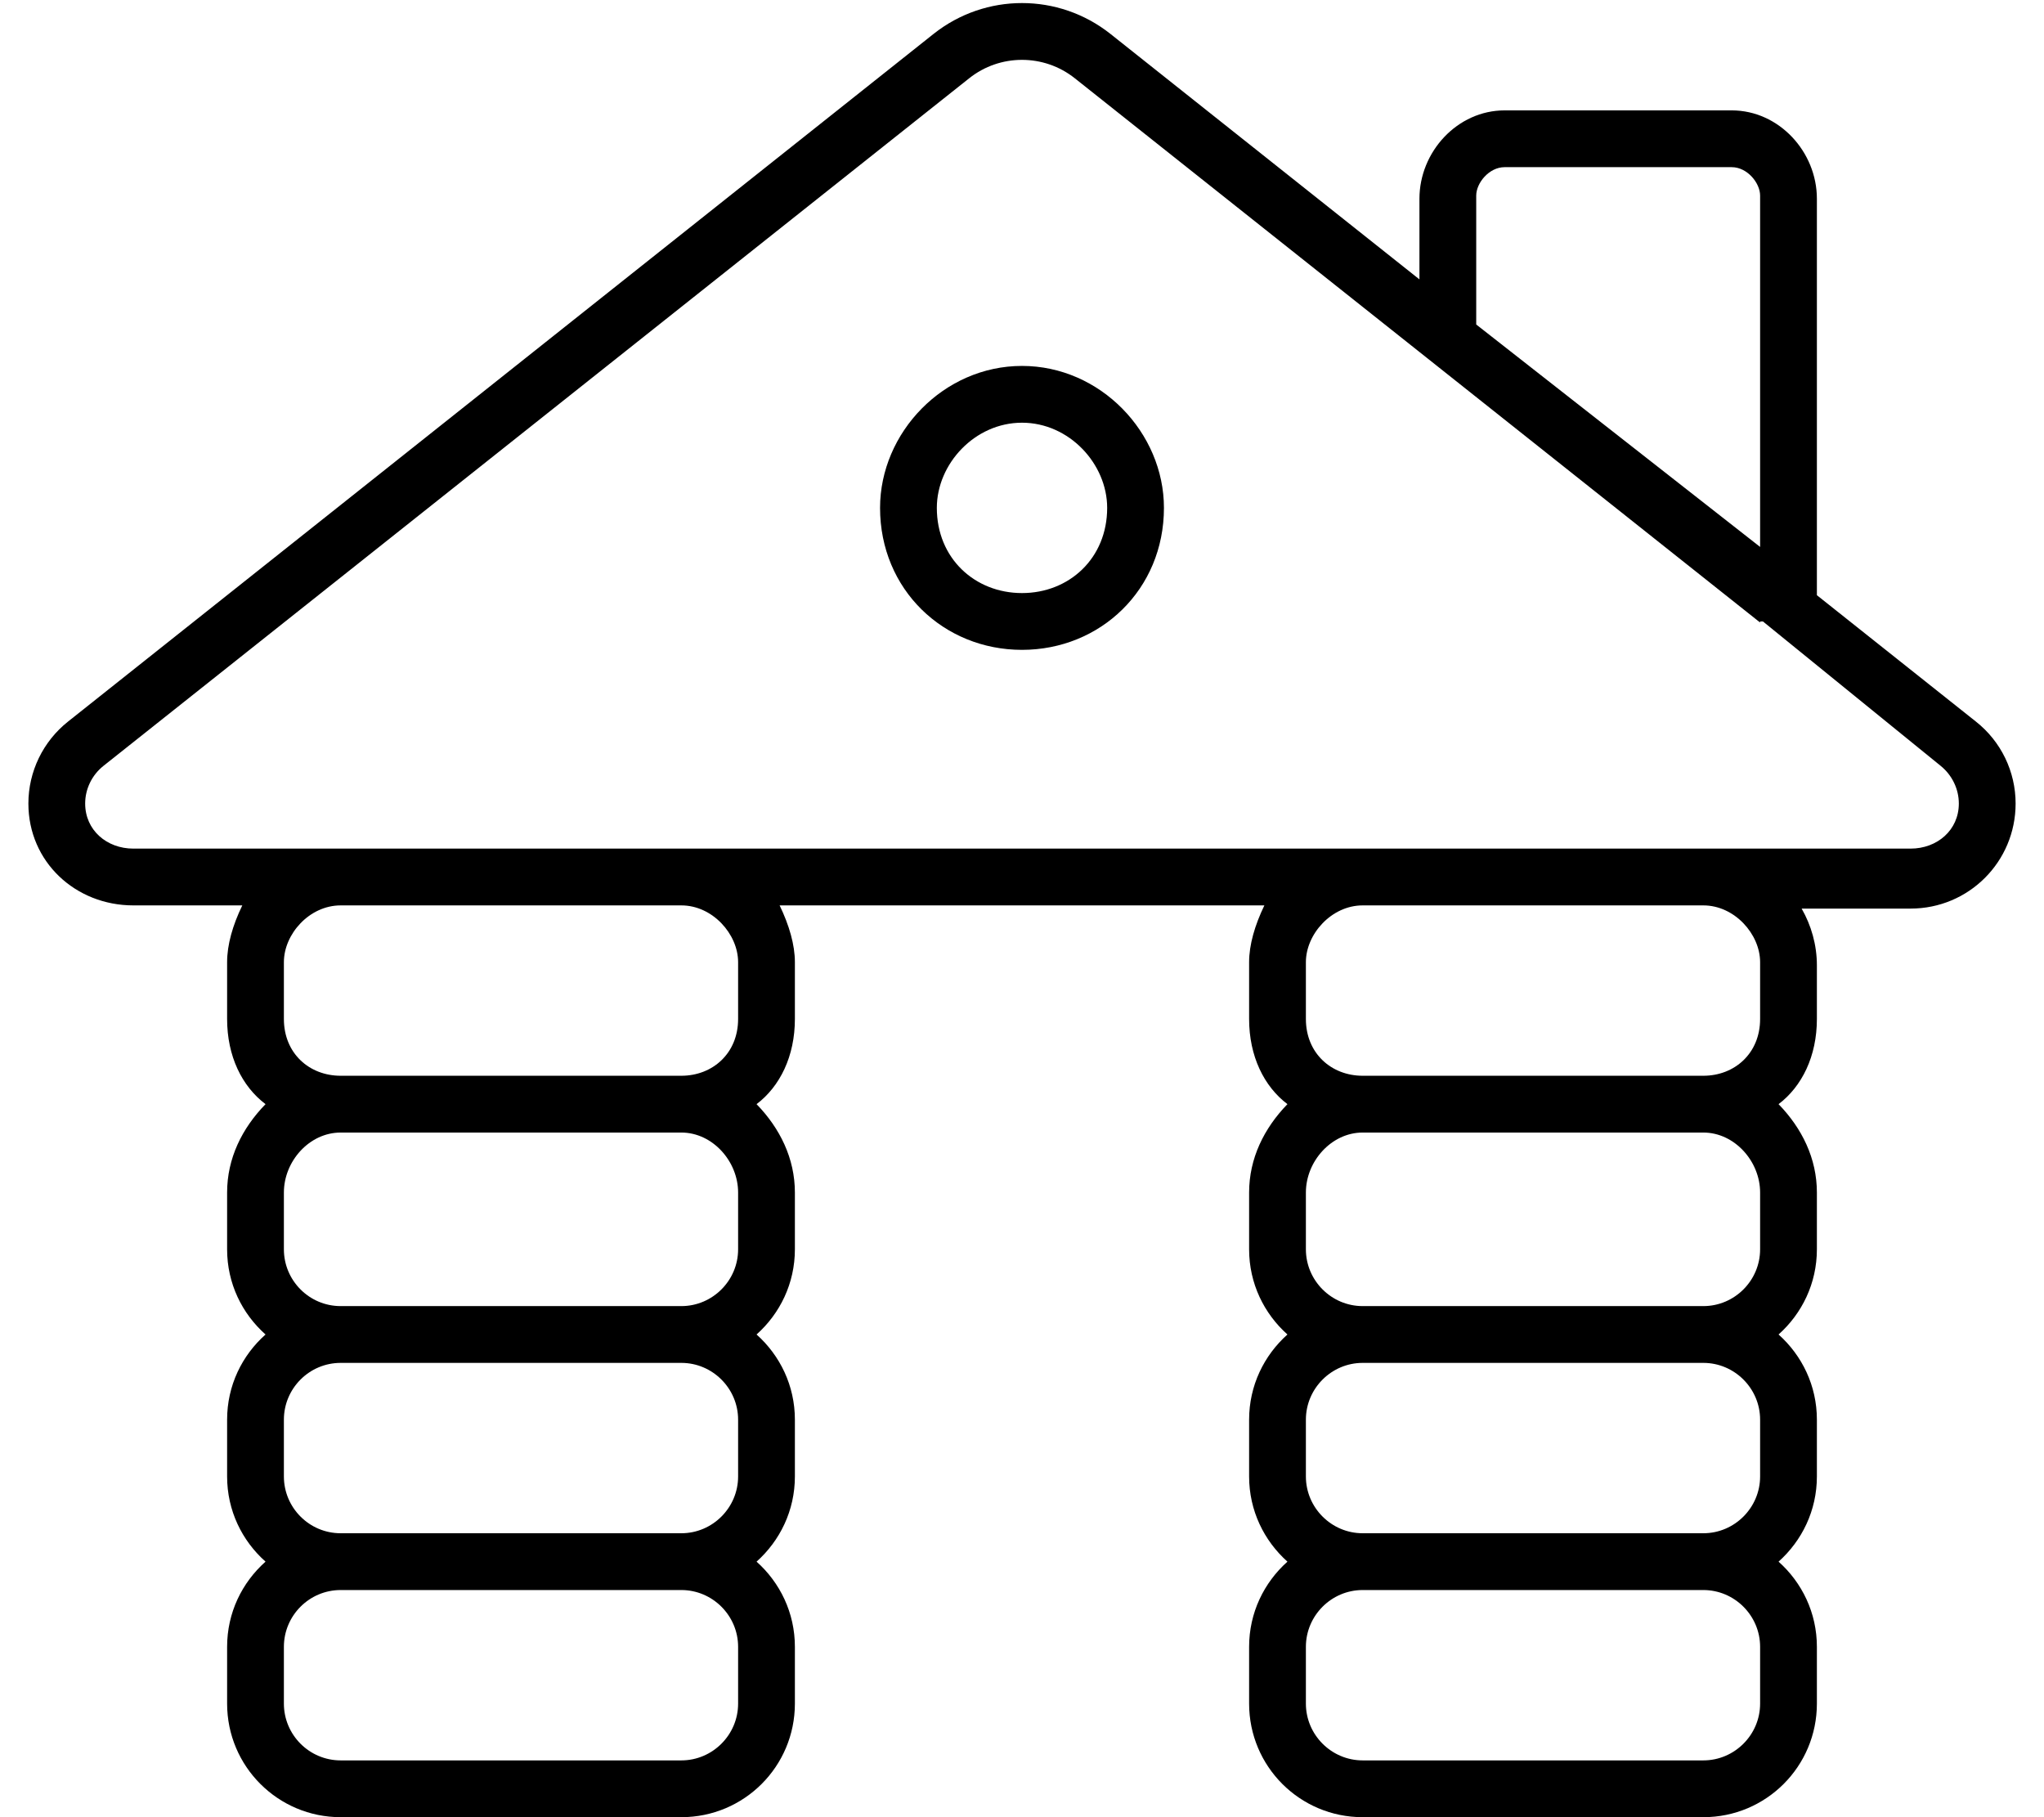 <svg xmlns="http://www.w3.org/2000/svg" viewBox="0 0 576 512"><!--! Font Awesome Pro 6.1.2 by @fontawesome - https://fontawesome.com License - https://fontawesome.com/license (Commercial License) Copyright 2022 Fonticons, Inc. --><path d="M248 143.1C248 121.9 265.9 103.1 288 103.1C310.1 103.1 328 121.9 328 143.1C328 166.1 310.1 183.1 288 183.1C265.9 183.1 248 166.1 248 143.1zM288 119.1C274.7 119.1 264 130.7 264 143.1C264 157.3 274.7 167.1 288 167.1C301.3 167.1 312 157.3 312 143.1C312 130.7 301.3 119.1 288 119.1V119.1zM512 271.1V287.1C512 297.6 507.8 306.1 501.2 311.1C507.8 317.9 512 326.4 512 336V352C512 361.6 507.8 370.1 501.2 376C507.8 381.9 512 390.4 512 400V416C512 425.6 507.8 434.1 501.2 440C507.8 445.9 512 454.4 512 464V480C512 497.7 497.7 512 480 512H384C366.3 512 352 497.7 352 480V464C352 454.4 356.2 445.9 362.8 440C356.2 434.1 352 425.6 352 416V400C352 390.4 356.2 381.9 362.8 376C356.2 370.1 352 361.6 352 352V336C352 326.4 356.2 317.9 362.8 311.1C356.2 306.1 352 297.6 352 287.1V271.1C352 266.2 353.6 260.7 356.3 255.1H219.7C222.4 260.7 224 266.2 224 271.1V287.1C224 297.6 219.8 306.1 213.2 311.1C219.8 317.9 224 326.4 224 336V352C224 361.6 219.8 370.1 213.2 376C219.8 381.9 224 390.4 224 400V416C224 425.6 219.8 434.1 213.2 440C219.8 445.9 224 454.4 224 464V480C224 497.7 209.7 512 192 512H96C78.33 512 64 497.7 64 480V464C64 454.4 68.19 445.9 74.83 440C68.19 434.1 64 425.6 64 416V400C64 390.4 68.19 381.9 74.83 376C68.19 370.1 64 361.6 64 352V336C64 326.4 68.19 317.9 74.83 311.1C68.19 306.1 64 297.6 64 287.1V271.1C64 266.2 65.56 260.7 68.28 255.1H37.58C21.24 255.1 8 242.8 8 226.4C8 217.4 12.12 208.9 19.18 203.3L263.1 9.538C277.7-2.03 298.3-2.03 312.9 9.538L400 78.72V56C400 42.75 410.7 31.1 424 31.1H488C501.3 31.1 512 42.75 512 56V167.7L556.8 203.3C563.9 208.9 568 217.4 568 226.4C568 242.8 554.8 256 538.4 256H507.7C510.4 260.7 512 266.2 512 272V271.1zM302.9 22.07C294.2 15.13 281.8 15.13 273.1 22.07L29.14 215.8C25.89 218.4 24 222.3 24 226.4C24 233.9 30.08 239.1 37.58 239.1H538.4C545.9 239.1 552 233.9 552 226.4C552 222.3 550.1 218.4 546.9 215.8L496.8 175.1H496V175.4L302.9 22.07zM480 432C488.8 432 496 424.8 496 416V400C496 391.2 488.8 384 480 384H384C375.2 384 368 391.2 368 400V416C368 424.8 375.2 432 384 432H480zM384 448C375.2 448 368 455.2 368 464V480C368 488.8 375.2 496 384 496H480C488.8 496 496 488.8 496 480V464C496 455.2 488.8 448 480 448H384zM496 352V336C496 327.2 488.8 319.1 480 319.1H384C375.2 319.1 368 327.2 368 336V352C368 360.8 375.2 368 384 368H480C488.8 368 496 360.8 496 352zM480 255.1H384C375.2 255.1 368 263.2 368 271.1V287.1C368 296.8 375.2 303.1 384 303.1H480C488.8 303.1 496 296.8 496 287.1V271.1C496 263.2 488.8 255.1 480 255.1zM192 432C200.8 432 208 424.8 208 416V400C208 391.2 200.8 384 192 384H96C87.16 384 80 391.2 80 400V416C80 424.8 87.16 432 96 432H192zM96 448C87.16 448 80 455.2 80 464V480C80 488.8 87.16 496 96 496H192C200.8 496 208 488.8 208 480V464C208 455.2 200.8 448 192 448H96zM208 352V336C208 327.2 200.8 319.1 192 319.1H96C87.16 319.1 80 327.2 80 336V352C80 360.8 87.16 368 96 368H192C200.8 368 208 360.8 208 352zM192 255.1H96C87.16 255.1 80 263.2 80 271.1V287.1C80 296.8 87.16 303.1 96 303.1H192C200.8 303.1 208 296.8 208 287.1V271.1C208 263.2 200.8 255.1 192 255.1zM496 154.1V55.1C496 51.58 492.4 47.1 488 47.1H424C419.6 47.1 416 51.58 416 55.1V91.43L496 154.1z"/></svg>